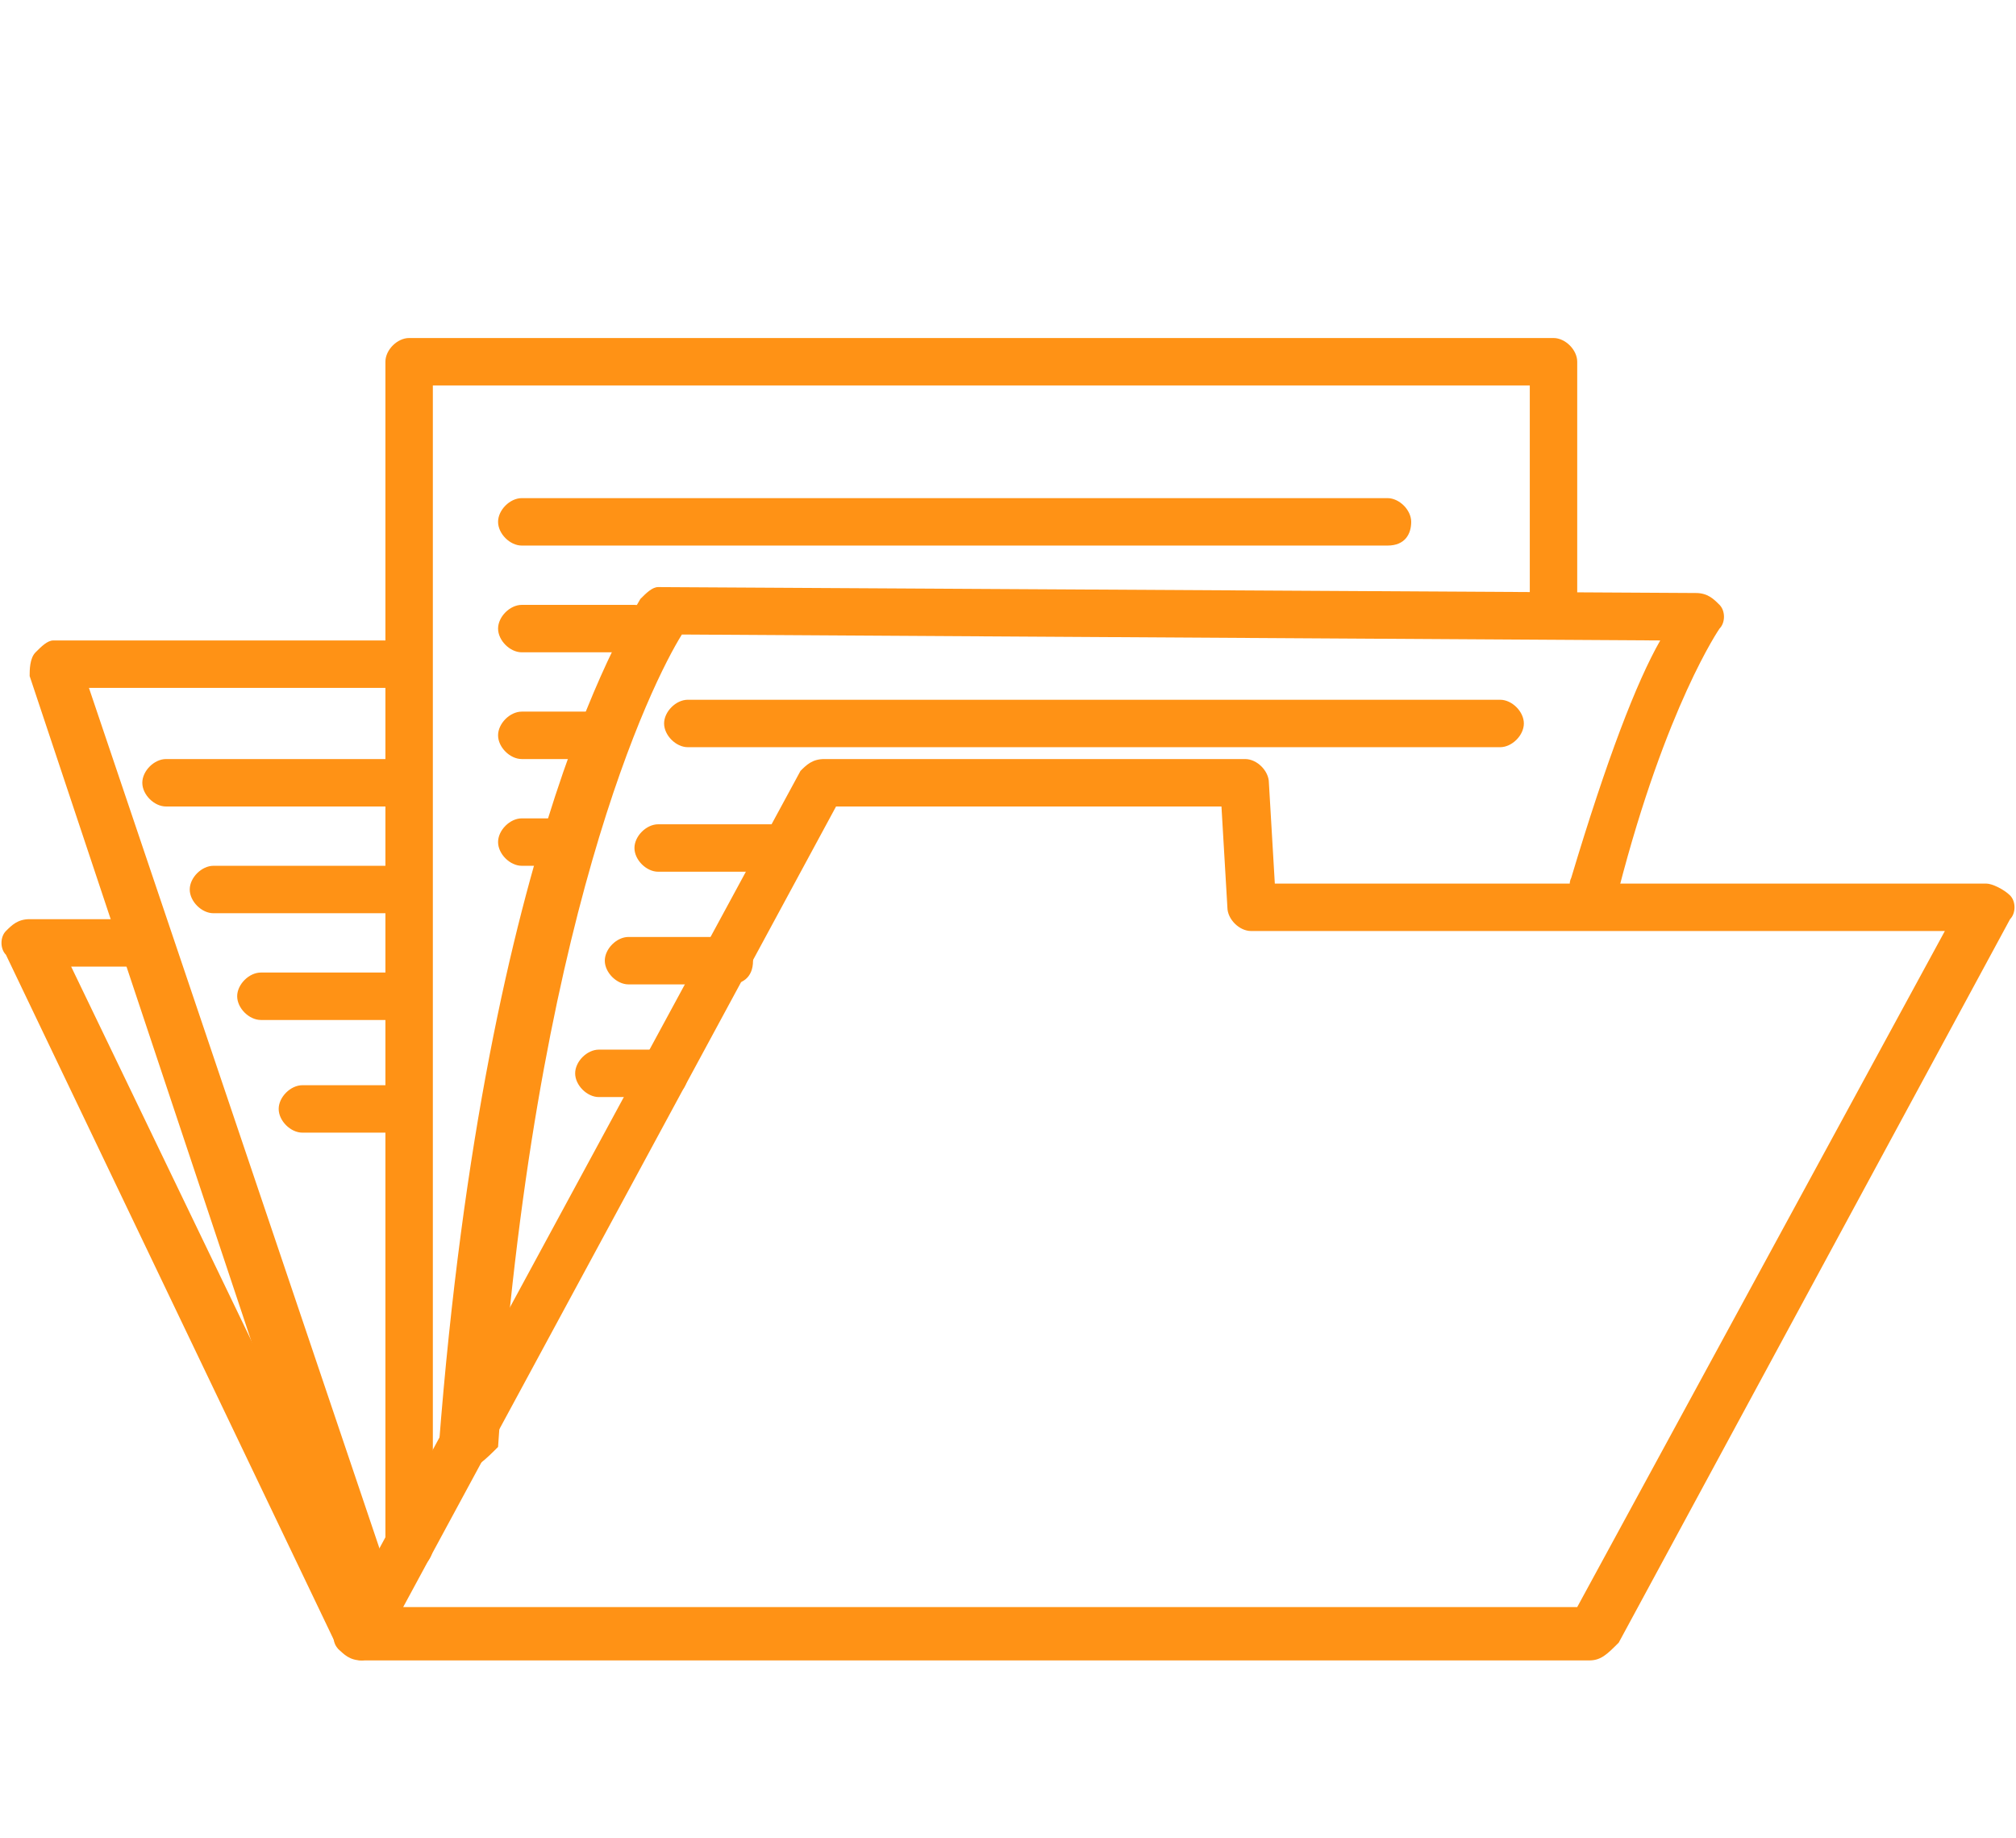 <?xml version="1.0" encoding="utf-8"?>
<!-- Generator: Adobe Illustrator 21.0.0, SVG Export Plug-In . SVG Version: 6.00 Build 0)  -->
<svg version="1.1" id="Слой_1" xmlns="http://www.w3.org/2000/svg" xmlns:xlink="http://www.w3.org/1999/xlink" x="0px" y="0px"
	 width="34px" height="31px" viewBox="0 0 34 31" style="enable-background:new 0 0 34 31;" xml:space="preserve">
<style type="text/css">
	.st0{fill:#FF9215;}
</style>
<g>
	<path class="st0" d="M26.8,28H6.1c-0.1,0-0.3-0.1-0.4-0.2c-0.1-0.1-0.1-0.3,0-0.4L13.5,13c0.1-0.1,0.2-0.2,0.4-0.2H21
		c0.2,0,0.4,0.2,0.4,0.4l0.1,1.7h12c0.1,0,0.3,0.1,0.4,0.2s0.1,0.3,0,0.4l-6.6,12.2C27.1,27.9,27,28,26.8,28z M6.8,27.1h19.8
		l6.2-11.4H21.1c-0.2,0-0.4-0.2-0.4-0.4l-0.1-1.7h-6.5L6.8,27.1z"/>
	<path class="st0" d="M6.1,28c-0.2,0-0.3-0.1-0.4-0.2L0.1,16.1c-0.1-0.1-0.1-0.3,0-0.4c0.1-0.1,0.2-0.2,0.4-0.2h1.9
		c0.2,0,0.4,0.2,0.4,0.4s-0.2,0.4-0.4,0.4H1.2l5.3,11c0.1,0.2,0,0.5-0.2,0.6C6.2,27.9,6.2,28,6.1,28z"/>
	<path class="st0" d="M6.9,26.5c-0.2,0-0.4-0.2-0.4-0.4l0-20c0-0.2,0.2-0.4,0.4-0.4h19.3c0.2,0,0.4,0.2,0.4,0.4v4.2
		c0,0.2-0.2,0.4-0.4,0.4s-0.4-0.2-0.4-0.4V6.5H7.3l0,19.6C7.3,26.3,7.1,26.5,6.9,26.5z"/>
	<path class="st0" d="M6.2,27.6c-0.2,0-0.3-0.1-0.4-0.3L0.5,11.4c0-0.1,0-0.3,0.1-0.4c0.1-0.1,0.2-0.2,0.3-0.2h5.6
		c0.2,0,0.4,0.2,0.4,0.4c0,0.2-0.2,0.4-0.4,0.4h-5l5.2,15.4c0.1,0.2,0,0.5-0.3,0.5C6.3,27.6,6.2,27.6,6.2,27.6z"/>
	<path class="st0" d="M7.8,24.8C7.8,24.8,7.8,24.8,7.8,24.8c-0.3,0-0.4-0.2-0.4-0.4c0.8-10.4,3.3-14.1,3.4-14.3
		c0.1-0.1,0.2-0.2,0.3-0.2L28.6,10c0.2,0,0.3,0.1,0.4,0.2c0.1,0.1,0.1,0.3,0,0.4c0,0-0.9,1.3-1.7,4.4c-0.1,0.2-0.3,0.3-0.5,0.3
		c-0.2-0.1-0.4-0.3-0.3-0.5c0.6-2,1.1-3.3,1.5-4l-16.5-0.1c-0.5,0.8-2.5,4.8-3.1,13.7C8.2,24.6,8,24.8,7.8,24.8z"/>
	<path class="st0" d="M23.4,9.2H8.8C8.6,9.2,8.4,9,8.4,8.8s0.2-0.4,0.4-0.4h14.6c0.2,0,0.4,0.2,0.4,0.4S23.7,9.2,23.4,9.2z"/>
	<path class="st0" d="M10.7,11H8.8c-0.2,0-0.4-0.2-0.4-0.4c0-0.2,0.2-0.4,0.4-0.4h1.9c0.2,0,0.4,0.2,0.4,0.4
		C11.1,10.8,11,11,10.7,11z"/>
	<path class="st0" d="M6.8,13.6h-4c-0.2,0-0.4-0.2-0.4-0.4c0-0.2,0.2-0.4,0.4-0.4h4c0.2,0,0.4,0.2,0.4,0.4C7.2,13.4,7,13.6,6.8,13.6
		z"/>
	<path class="st0" d="M6.6,15.4h-3c-0.2,0-0.4-0.2-0.4-0.4c0-0.2,0.2-0.4,0.4-0.4h3c0.2,0,0.4,0.2,0.4,0.4
		C7.1,15.2,6.9,15.4,6.6,15.4z"/>
	<path class="st0" d="M6.9,17.2H4.4C4.2,17.2,4,17,4,16.8s0.2-0.4,0.4-0.4h2.4c0.2,0,0.4,0.2,0.4,0.4S7.1,17.2,6.9,17.2z"/>
	<path class="st0" d="M6.9,19.1H5.1c-0.2,0-0.4-0.2-0.4-0.4s0.2-0.4,0.4-0.4h1.7c0.2,0,0.4,0.2,0.4,0.4S7.1,19.1,6.9,19.1z"/>
	<path class="st0" d="M9.9,12.8H8.8c-0.2,0-0.4-0.2-0.4-0.4S8.6,12,8.8,12h1.1c0.2,0,0.4,0.2,0.4,0.4S10.1,12.8,9.9,12.8z"/>
	<path class="st0" d="M13.2,14.7h-2.1c-0.2,0-0.4-0.2-0.4-0.4c0-0.2,0.2-0.4,0.4-0.4h2.1c0.2,0,0.4,0.2,0.4,0.4
		C13.6,14.6,13.5,14.7,13.2,14.7z"/>
	<path class="st0" d="M12.3,16.6h-1.7c-0.2,0-0.4-0.2-0.4-0.4c0-0.2,0.2-0.4,0.4-0.4h1.7c0.2,0,0.4,0.2,0.4,0.4
		C12.7,16.5,12.5,16.6,12.3,16.6z"/>
	<path class="st0" d="M11.2,18.5h-1.1c-0.2,0-0.4-0.2-0.4-0.4c0-0.2,0.2-0.4,0.4-0.4h1.1c0.2,0,0.4,0.2,0.4,0.4
		C11.6,18.3,11.5,18.5,11.2,18.5z"/>
	<path class="st0" d="M9.5,14.6H8.8c-0.2,0-0.4-0.2-0.4-0.4c0-0.2,0.2-0.4,0.4-0.4h0.7c0.2,0,0.4,0.2,0.4,0.4
		C9.9,14.4,9.7,14.6,9.5,14.6z"/>
	<path class="st0" d="M25.3,12.6H11.6c-0.2,0-0.4-0.2-0.4-0.4c0-0.2,0.2-0.4,0.4-0.4h13.7c0.2,0,0.4,0.2,0.4,0.4
		C25.7,12.4,25.5,12.6,25.3,12.6z"/>
</g>
</svg>
